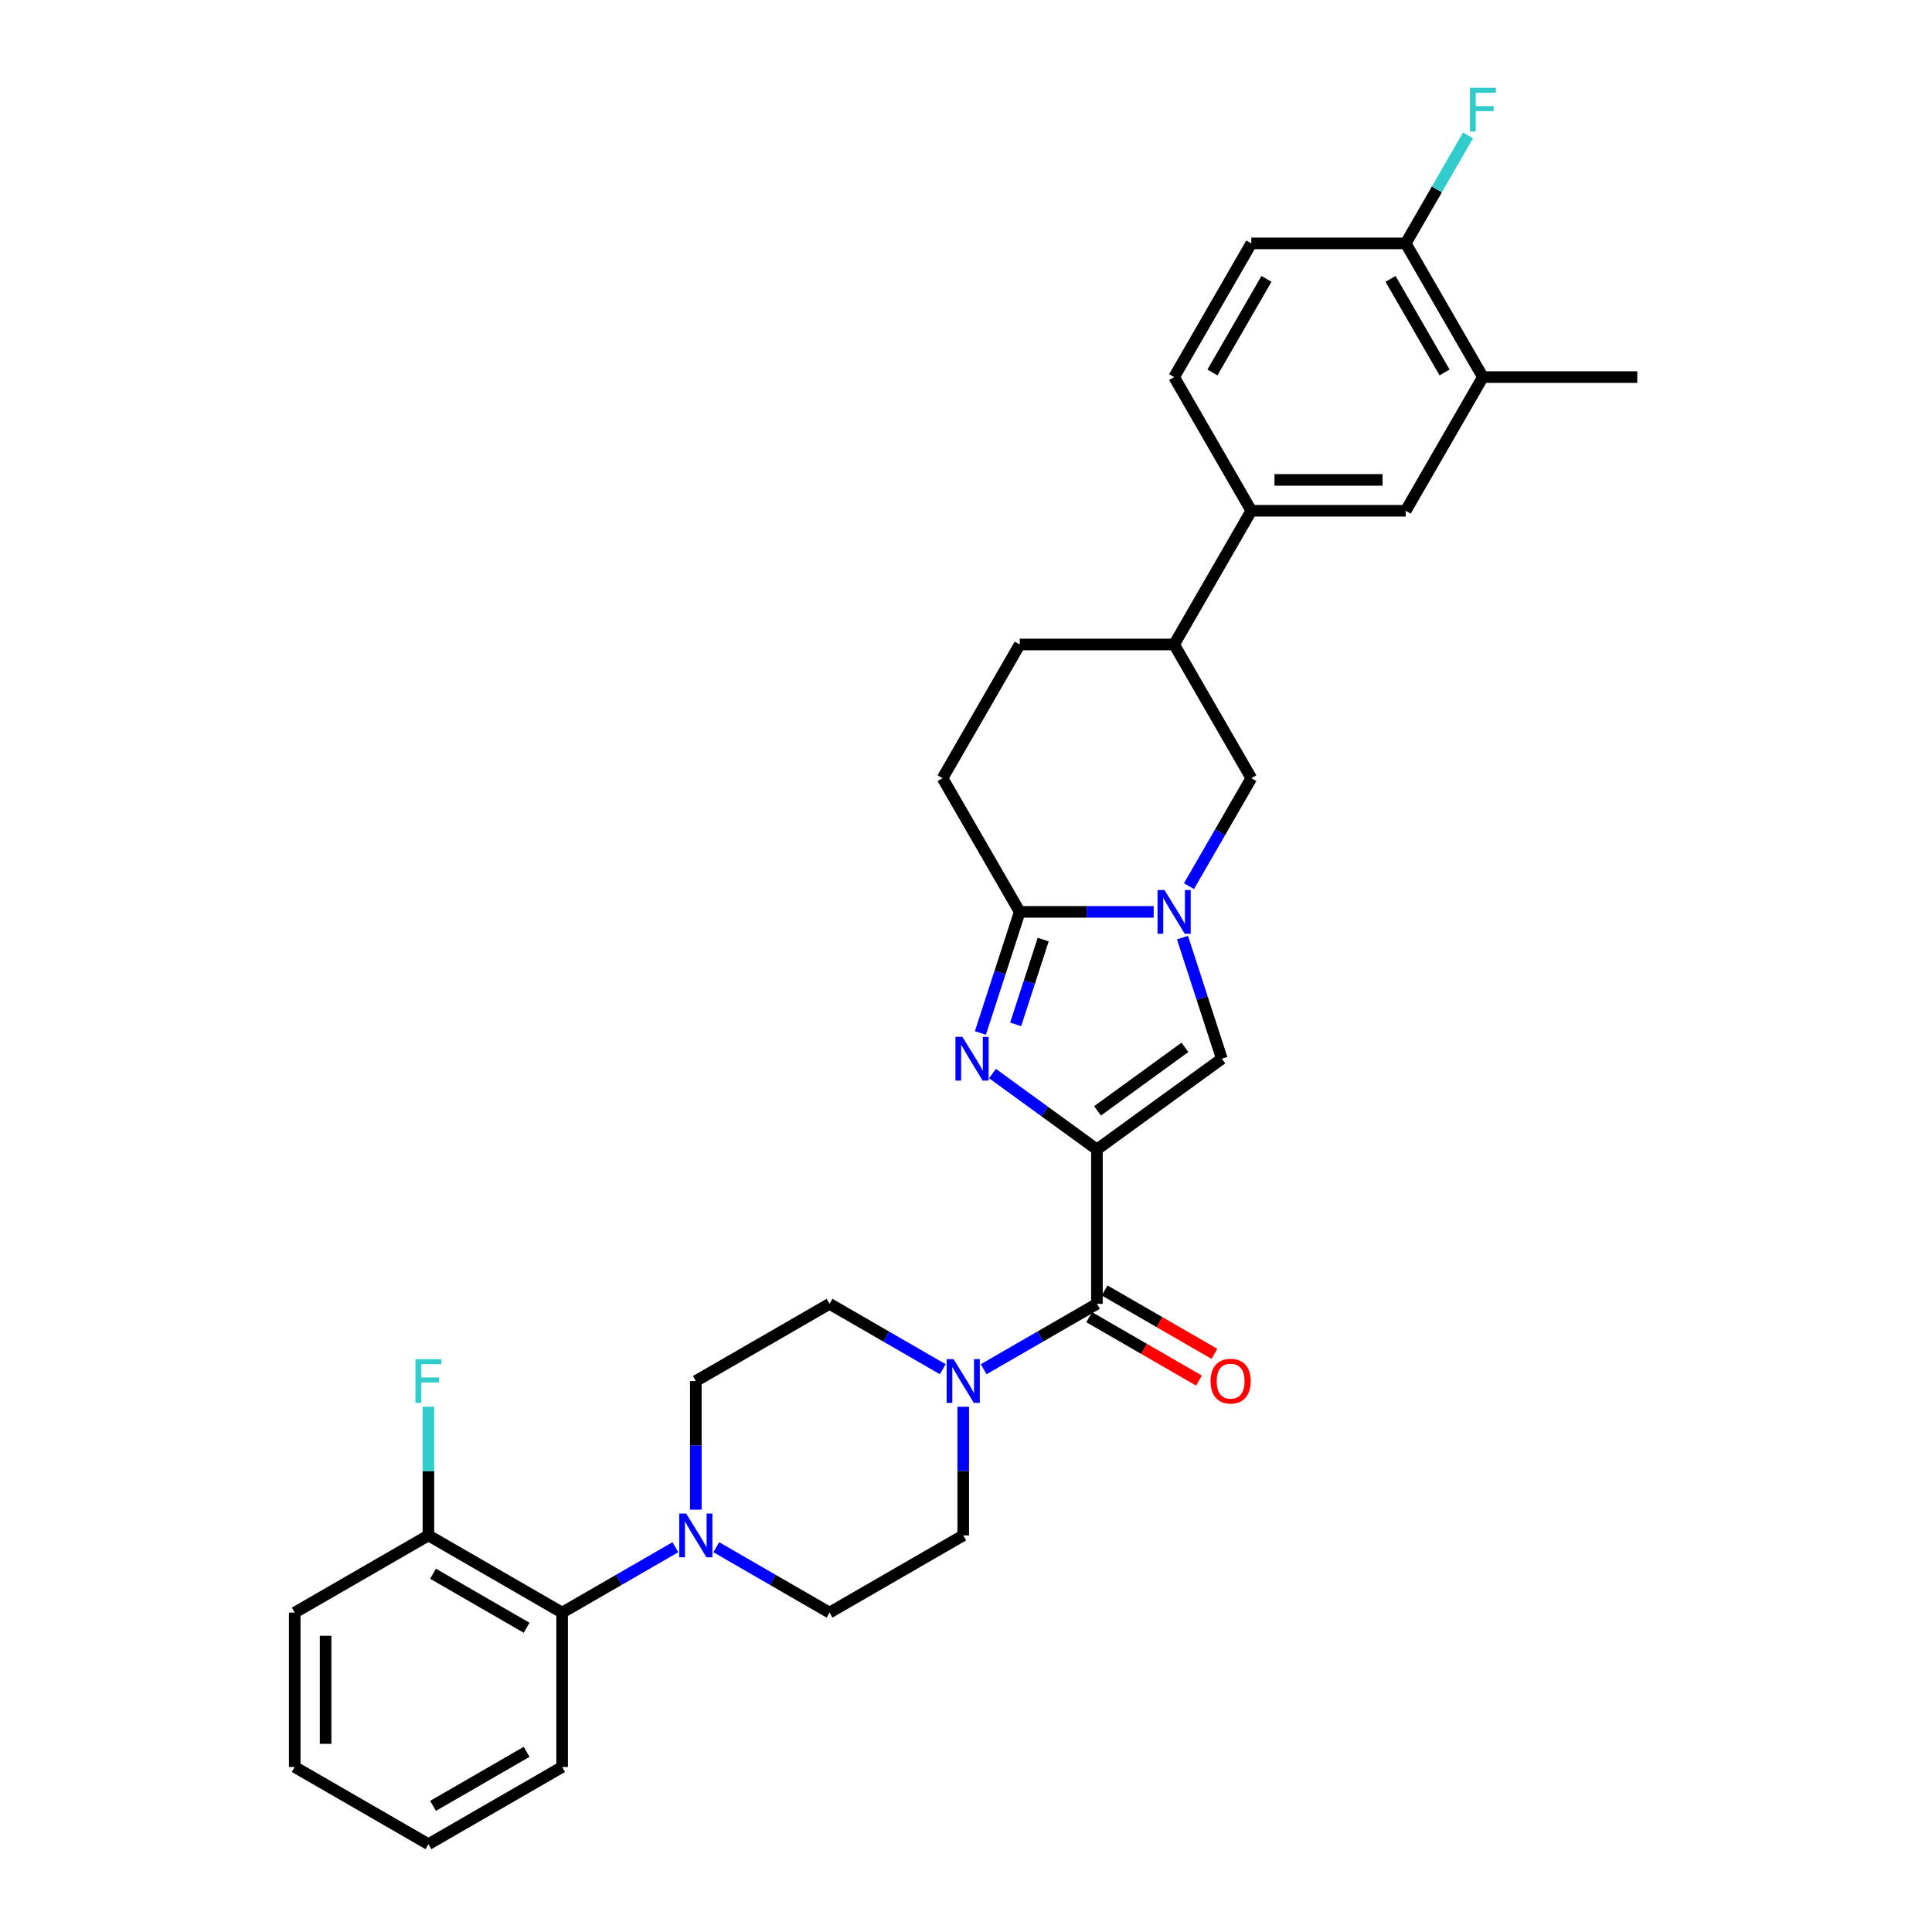 <?xml version='1.0' encoding='iso-8859-1'?>
<svg version='1.1' baseProfile='full'
              xmlns='http://www.w3.org/2000/svg'
                      xmlns:rdkit='http://www.rdkit.org/xml'
                      xmlns:xlink='http://www.w3.org/1999/xlink'
                  xml:space='preserve'
width='1000px' height='1000px' viewBox='0 0 1000 1000'>
<!-- END OF HEADER -->
<rect style='opacity:1.0;fill:#FFFFFF;stroke:none' width='1000' height='1000' x='0' y='0'> </rect>
<path class='bond-0' d='M 567.769,594.955 L 540.735,575.314' style='fill:none;fill-rule:evenodd;stroke:#000000;stroke-width:6px;stroke-linecap:butt;stroke-linejoin:miter;stroke-opacity:1' />
<path class='bond-0' d='M 540.735,575.314 L 513.701,555.673' style='fill:none;fill-rule:evenodd;stroke:#0000FF;stroke-width:6px;stroke-linecap:butt;stroke-linejoin:miter;stroke-opacity:1' />
<path class='bond-3' d='M 567.769,594.955 L 567.769,674.864' style='fill:none;fill-rule:evenodd;stroke:#000000;stroke-width:6px;stroke-linecap:butt;stroke-linejoin:miter;stroke-opacity:1' />
<path class='bond-4' d='M 567.769,594.955 L 632.416,547.986' style='fill:none;fill-rule:evenodd;stroke:#000000;stroke-width:6px;stroke-linecap:butt;stroke-linejoin:miter;stroke-opacity:1' />
<path class='bond-4' d='M 568.072,574.981 L 613.325,542.102' style='fill:none;fill-rule:evenodd;stroke:#000000;stroke-width:6px;stroke-linecap:butt;stroke-linejoin:miter;stroke-opacity:1' />
<path class='bond-2' d='M 507.447,534.673 L 517.631,503.331' style='fill:none;fill-rule:evenodd;stroke:#0000FF;stroke-width:6px;stroke-linecap:butt;stroke-linejoin:miter;stroke-opacity:1' />
<path class='bond-2' d='M 517.631,503.331 L 527.814,471.988' style='fill:none;fill-rule:evenodd;stroke:#000000;stroke-width:6px;stroke-linecap:butt;stroke-linejoin:miter;stroke-opacity:1' />
<path class='bond-2' d='M 525.701,530.209 L 532.83,508.27' style='fill:none;fill-rule:evenodd;stroke:#0000FF;stroke-width:6px;stroke-linecap:butt;stroke-linejoin:miter;stroke-opacity:1' />
<path class='bond-2' d='M 532.83,508.27 L 539.959,486.33' style='fill:none;fill-rule:evenodd;stroke:#000000;stroke-width:6px;stroke-linecap:butt;stroke-linejoin:miter;stroke-opacity:1' />
<path class='bond-1' d='M 612.049,485.301 L 622.233,516.644' style='fill:none;fill-rule:evenodd;stroke:#0000FF;stroke-width:6px;stroke-linecap:butt;stroke-linejoin:miter;stroke-opacity:1' />
<path class='bond-1' d='M 622.233,516.644 L 632.416,547.986' style='fill:none;fill-rule:evenodd;stroke:#000000;stroke-width:6px;stroke-linecap:butt;stroke-linejoin:miter;stroke-opacity:1' />
<path class='bond-7' d='M 615.409,458.676 L 631.544,430.73' style='fill:none;fill-rule:evenodd;stroke:#0000FF;stroke-width:6px;stroke-linecap:butt;stroke-linejoin:miter;stroke-opacity:1' />
<path class='bond-7' d='M 631.544,430.73 L 647.678,402.785' style='fill:none;fill-rule:evenodd;stroke:#000000;stroke-width:6px;stroke-linecap:butt;stroke-linejoin:miter;stroke-opacity:1' />
<path class='bond-31' d='M 597.143,471.988 L 562.479,471.988' style='fill:none;fill-rule:evenodd;stroke:#0000FF;stroke-width:6px;stroke-linecap:butt;stroke-linejoin:miter;stroke-opacity:1' />
<path class='bond-31' d='M 562.479,471.988 L 527.814,471.988' style='fill:none;fill-rule:evenodd;stroke:#000000;stroke-width:6px;stroke-linecap:butt;stroke-linejoin:miter;stroke-opacity:1' />
<path class='bond-13' d='M 527.814,471.988 L 487.86,402.785' style='fill:none;fill-rule:evenodd;stroke:#000000;stroke-width:6px;stroke-linecap:butt;stroke-linejoin:miter;stroke-opacity:1' />
<path class='bond-5' d='M 567.769,674.864 L 538.457,691.787' style='fill:none;fill-rule:evenodd;stroke:#000000;stroke-width:6px;stroke-linecap:butt;stroke-linejoin:miter;stroke-opacity:1' />
<path class='bond-5' d='M 538.457,691.787 L 509.146,708.71' style='fill:none;fill-rule:evenodd;stroke:#0000FF;stroke-width:6px;stroke-linecap:butt;stroke-linejoin:miter;stroke-opacity:1' />
<path class='bond-14' d='M 563.773,681.785 L 592.182,698.186' style='fill:none;fill-rule:evenodd;stroke:#000000;stroke-width:6px;stroke-linecap:butt;stroke-linejoin:miter;stroke-opacity:1' />
<path class='bond-14' d='M 592.182,698.186 L 620.591,714.588' style='fill:none;fill-rule:evenodd;stroke:#FF0000;stroke-width:6px;stroke-linecap:butt;stroke-linejoin:miter;stroke-opacity:1' />
<path class='bond-14' d='M 571.764,667.944 L 600.173,684.346' style='fill:none;fill-rule:evenodd;stroke:#000000;stroke-width:6px;stroke-linecap:butt;stroke-linejoin:miter;stroke-opacity:1' />
<path class='bond-14' d='M 600.173,684.346 L 628.582,700.748' style='fill:none;fill-rule:evenodd;stroke:#FF0000;stroke-width:6px;stroke-linecap:butt;stroke-linejoin:miter;stroke-opacity:1' />
<path class='bond-15' d='M 487.986,708.71 L 458.674,691.787' style='fill:none;fill-rule:evenodd;stroke:#0000FF;stroke-width:6px;stroke-linecap:butt;stroke-linejoin:miter;stroke-opacity:1' />
<path class='bond-15' d='M 458.674,691.787 L 429.363,674.864' style='fill:none;fill-rule:evenodd;stroke:#000000;stroke-width:6px;stroke-linecap:butt;stroke-linejoin:miter;stroke-opacity:1' />
<path class='bond-16' d='M 498.566,728.132 L 498.566,761.43' style='fill:none;fill-rule:evenodd;stroke:#0000FF;stroke-width:6px;stroke-linecap:butt;stroke-linejoin:miter;stroke-opacity:1' />
<path class='bond-16' d='M 498.566,761.43 L 498.566,794.728' style='fill:none;fill-rule:evenodd;stroke:#000000;stroke-width:6px;stroke-linecap:butt;stroke-linejoin:miter;stroke-opacity:1' />
<path class='bond-6' d='M 360.159,781.415 L 360.159,748.117' style='fill:none;fill-rule:evenodd;stroke:#0000FF;stroke-width:6px;stroke-linecap:butt;stroke-linejoin:miter;stroke-opacity:1' />
<path class='bond-6' d='M 360.159,748.117 L 360.159,714.819' style='fill:none;fill-rule:evenodd;stroke:#000000;stroke-width:6px;stroke-linecap:butt;stroke-linejoin:miter;stroke-opacity:1' />
<path class='bond-8' d='M 349.58,800.836 L 320.268,817.759' style='fill:none;fill-rule:evenodd;stroke:#0000FF;stroke-width:6px;stroke-linecap:butt;stroke-linejoin:miter;stroke-opacity:1' />
<path class='bond-8' d='M 320.268,817.759 L 290.956,834.682' style='fill:none;fill-rule:evenodd;stroke:#000000;stroke-width:6px;stroke-linecap:butt;stroke-linejoin:miter;stroke-opacity:1' />
<path class='bond-32' d='M 370.739,800.836 L 400.051,817.759' style='fill:none;fill-rule:evenodd;stroke:#0000FF;stroke-width:6px;stroke-linecap:butt;stroke-linejoin:miter;stroke-opacity:1' />
<path class='bond-32' d='M 400.051,817.759 L 429.363,834.682' style='fill:none;fill-rule:evenodd;stroke:#000000;stroke-width:6px;stroke-linecap:butt;stroke-linejoin:miter;stroke-opacity:1' />
<path class='bond-10' d='M 647.678,402.785 L 607.723,333.582' style='fill:none;fill-rule:evenodd;stroke:#000000;stroke-width:6px;stroke-linecap:butt;stroke-linejoin:miter;stroke-opacity:1' />
<path class='bond-20' d='M 290.956,834.682 L 221.753,794.728' style='fill:none;fill-rule:evenodd;stroke:#000000;stroke-width:6px;stroke-linecap:butt;stroke-linejoin:miter;stroke-opacity:1' />
<path class='bond-20' d='M 272.585,842.53 L 224.143,814.561' style='fill:none;fill-rule:evenodd;stroke:#000000;stroke-width:6px;stroke-linecap:butt;stroke-linejoin:miter;stroke-opacity:1' />
<path class='bond-26' d='M 290.956,834.682 L 290.956,914.591' style='fill:none;fill-rule:evenodd;stroke:#000000;stroke-width:6px;stroke-linecap:butt;stroke-linejoin:miter;stroke-opacity:1' />
<path class='bond-9' d='M 647.678,264.379 L 607.723,333.582' style='fill:none;fill-rule:evenodd;stroke:#000000;stroke-width:6px;stroke-linecap:butt;stroke-linejoin:miter;stroke-opacity:1' />
<path class='bond-11' d='M 647.678,264.379 L 727.587,264.379' style='fill:none;fill-rule:evenodd;stroke:#000000;stroke-width:6px;stroke-linecap:butt;stroke-linejoin:miter;stroke-opacity:1' />
<path class='bond-11' d='M 659.664,248.397 L 715.6,248.397' style='fill:none;fill-rule:evenodd;stroke:#000000;stroke-width:6px;stroke-linecap:butt;stroke-linejoin:miter;stroke-opacity:1' />
<path class='bond-21' d='M 647.678,264.379 L 607.723,195.176' style='fill:none;fill-rule:evenodd;stroke:#000000;stroke-width:6px;stroke-linecap:butt;stroke-linejoin:miter;stroke-opacity:1' />
<path class='bond-33' d='M 607.723,333.582 L 527.814,333.582' style='fill:none;fill-rule:evenodd;stroke:#000000;stroke-width:6px;stroke-linecap:butt;stroke-linejoin:miter;stroke-opacity:1' />
<path class='bond-12' d='M 727.587,264.379 L 767.541,195.176' style='fill:none;fill-rule:evenodd;stroke:#000000;stroke-width:6px;stroke-linecap:butt;stroke-linejoin:miter;stroke-opacity:1' />
<path class='bond-27' d='M 767.541,195.176 L 847.45,195.176' style='fill:none;fill-rule:evenodd;stroke:#000000;stroke-width:6px;stroke-linecap:butt;stroke-linejoin:miter;stroke-opacity:1' />
<path class='bond-34' d='M 767.541,195.176 L 727.587,125.973' style='fill:none;fill-rule:evenodd;stroke:#000000;stroke-width:6px;stroke-linecap:butt;stroke-linejoin:miter;stroke-opacity:1' />
<path class='bond-34' d='M 747.707,192.786 L 719.739,144.344' style='fill:none;fill-rule:evenodd;stroke:#000000;stroke-width:6px;stroke-linecap:butt;stroke-linejoin:miter;stroke-opacity:1' />
<path class='bond-22' d='M 487.86,402.785 L 527.814,333.582' style='fill:none;fill-rule:evenodd;stroke:#000000;stroke-width:6px;stroke-linecap:butt;stroke-linejoin:miter;stroke-opacity:1' />
<path class='bond-17' d='M 429.363,674.864 L 360.159,714.819' style='fill:none;fill-rule:evenodd;stroke:#000000;stroke-width:6px;stroke-linecap:butt;stroke-linejoin:miter;stroke-opacity:1' />
<path class='bond-18' d='M 498.566,794.728 L 429.363,834.682' style='fill:none;fill-rule:evenodd;stroke:#000000;stroke-width:6px;stroke-linecap:butt;stroke-linejoin:miter;stroke-opacity:1' />
<path class='bond-19' d='M 727.587,125.973 L 647.678,125.973' style='fill:none;fill-rule:evenodd;stroke:#000000;stroke-width:6px;stroke-linecap:butt;stroke-linejoin:miter;stroke-opacity:1' />
<path class='bond-24' d='M 727.587,125.973 L 743.721,98.028' style='fill:none;fill-rule:evenodd;stroke:#000000;stroke-width:6px;stroke-linecap:butt;stroke-linejoin:miter;stroke-opacity:1' />
<path class='bond-24' d='M 743.721,98.028 L 759.855,70.082' style='fill:none;fill-rule:evenodd;stroke:#33CCCC;stroke-width:6px;stroke-linecap:butt;stroke-linejoin:miter;stroke-opacity:1' />
<path class='bond-25' d='M 221.753,794.728 L 221.753,761.43' style='fill:none;fill-rule:evenodd;stroke:#000000;stroke-width:6px;stroke-linecap:butt;stroke-linejoin:miter;stroke-opacity:1' />
<path class='bond-25' d='M 221.753,761.43 L 221.753,728.132' style='fill:none;fill-rule:evenodd;stroke:#33CCCC;stroke-width:6px;stroke-linecap:butt;stroke-linejoin:miter;stroke-opacity:1' />
<path class='bond-28' d='M 221.753,794.728 L 152.55,834.682' style='fill:none;fill-rule:evenodd;stroke:#000000;stroke-width:6px;stroke-linecap:butt;stroke-linejoin:miter;stroke-opacity:1' />
<path class='bond-23' d='M 607.723,195.176 L 647.678,125.973' style='fill:none;fill-rule:evenodd;stroke:#000000;stroke-width:6px;stroke-linecap:butt;stroke-linejoin:miter;stroke-opacity:1' />
<path class='bond-23' d='M 627.557,192.786 L 655.525,144.344' style='fill:none;fill-rule:evenodd;stroke:#000000;stroke-width:6px;stroke-linecap:butt;stroke-linejoin:miter;stroke-opacity:1' />
<path class='bond-29' d='M 290.956,914.591 L 221.753,954.545' style='fill:none;fill-rule:evenodd;stroke:#000000;stroke-width:6px;stroke-linecap:butt;stroke-linejoin:miter;stroke-opacity:1' />
<path class='bond-29' d='M 272.585,906.744 L 224.143,934.712' style='fill:none;fill-rule:evenodd;stroke:#000000;stroke-width:6px;stroke-linecap:butt;stroke-linejoin:miter;stroke-opacity:1' />
<path class='bond-30' d='M 152.55,834.682 L 152.55,914.591' style='fill:none;fill-rule:evenodd;stroke:#000000;stroke-width:6px;stroke-linecap:butt;stroke-linejoin:miter;stroke-opacity:1' />
<path class='bond-30' d='M 168.532,846.668 L 168.532,902.605' style='fill:none;fill-rule:evenodd;stroke:#000000;stroke-width:6px;stroke-linecap:butt;stroke-linejoin:miter;stroke-opacity:1' />
<path class='bond-35' d='M 221.753,954.545 L 152.55,914.591' style='fill:none;fill-rule:evenodd;stroke:#000000;stroke-width:6px;stroke-linecap:butt;stroke-linejoin:miter;stroke-opacity:1' />
<path  class='atom-1' d='M 498.119 536.671
L 505.534 548.657
Q 506.27 549.84, 507.452 551.982
Q 508.635 554.123, 508.699 554.251
L 508.699 536.671
L 511.703 536.671
L 511.703 559.301
L 508.603 559.301
L 500.644 546.196
Q 499.717 544.662, 498.726 542.904
Q 497.767 541.146, 497.48 540.603
L 497.48 559.301
L 494.539 559.301
L 494.539 536.671
L 498.119 536.671
' fill='#0000FF'/>
<path  class='atom-2' d='M 602.721 460.673
L 610.137 472.66
Q 610.872 473.842, 612.054 475.984
Q 613.237 478.125, 613.301 478.253
L 613.301 460.673
L 616.305 460.673
L 616.305 483.303
L 613.205 483.303
L 605.246 470.198
Q 604.319 468.664, 603.328 466.906
Q 602.369 465.148, 602.082 464.605
L 602.082 483.303
L 599.141 483.303
L 599.141 460.673
L 602.721 460.673
' fill='#0000FF'/>
<path  class='atom-6' d='M 493.563 703.504
L 500.979 715.49
Q 501.714 716.673, 502.897 718.814
Q 504.079 720.956, 504.143 721.084
L 504.143 703.504
L 507.148 703.504
L 507.148 726.134
L 504.047 726.134
L 496.089 713.029
Q 495.162 711.495, 494.171 709.737
Q 493.212 707.979, 492.924 707.435
L 492.924 726.134
L 489.983 726.134
L 489.983 703.504
L 493.563 703.504
' fill='#0000FF'/>
<path  class='atom-7' d='M 355.157 783.413
L 362.573 795.399
Q 363.308 796.582, 364.491 798.723
Q 365.673 800.865, 365.737 800.993
L 365.737 783.413
L 368.742 783.413
L 368.742 806.043
L 365.641 806.043
L 357.682 792.938
Q 356.755 791.403, 355.764 789.645
Q 354.806 787.887, 354.518 787.344
L 354.518 806.043
L 351.577 806.043
L 351.577 783.413
L 355.157 783.413
' fill='#0000FF'/>
<path  class='atom-15' d='M 626.584 714.883
Q 626.584 709.449, 629.269 706.412
Q 631.954 703.376, 636.972 703.376
Q 641.99 703.376, 644.675 706.412
Q 647.36 709.449, 647.36 714.883
Q 647.36 720.38, 644.643 723.513
Q 641.926 726.613, 636.972 726.613
Q 631.986 726.613, 629.269 723.513
Q 626.584 720.412, 626.584 714.883
M 636.972 724.056
Q 640.424 724.056, 642.278 721.755
Q 644.164 719.422, 644.164 714.883
Q 644.164 710.44, 642.278 708.202
Q 640.424 705.933, 636.972 705.933
Q 633.52 705.933, 631.634 708.17
Q 629.78 710.408, 629.78 714.883
Q 629.78 719.454, 631.634 721.755
Q 633.52 724.056, 636.972 724.056
' fill='#FF0000'/>
<path  class='atom-25' d='M 760.813 45.455
L 774.269 45.455
L 774.269 48.044
L 763.849 48.044
L 763.849 54.916
L 773.119 54.916
L 773.119 57.537
L 763.849 57.537
L 763.849 68.085
L 760.813 68.085
L 760.813 45.455
' fill='#33CCCC'/>
<path  class='atom-26' d='M 215.025 703.504
L 228.482 703.504
L 228.482 706.093
L 218.061 706.093
L 218.061 712.965
L 227.331 712.965
L 227.331 715.586
L 218.061 715.586
L 218.061 726.134
L 215.025 726.134
L 215.025 703.504
' fill='#33CCCC'/>
</svg>
